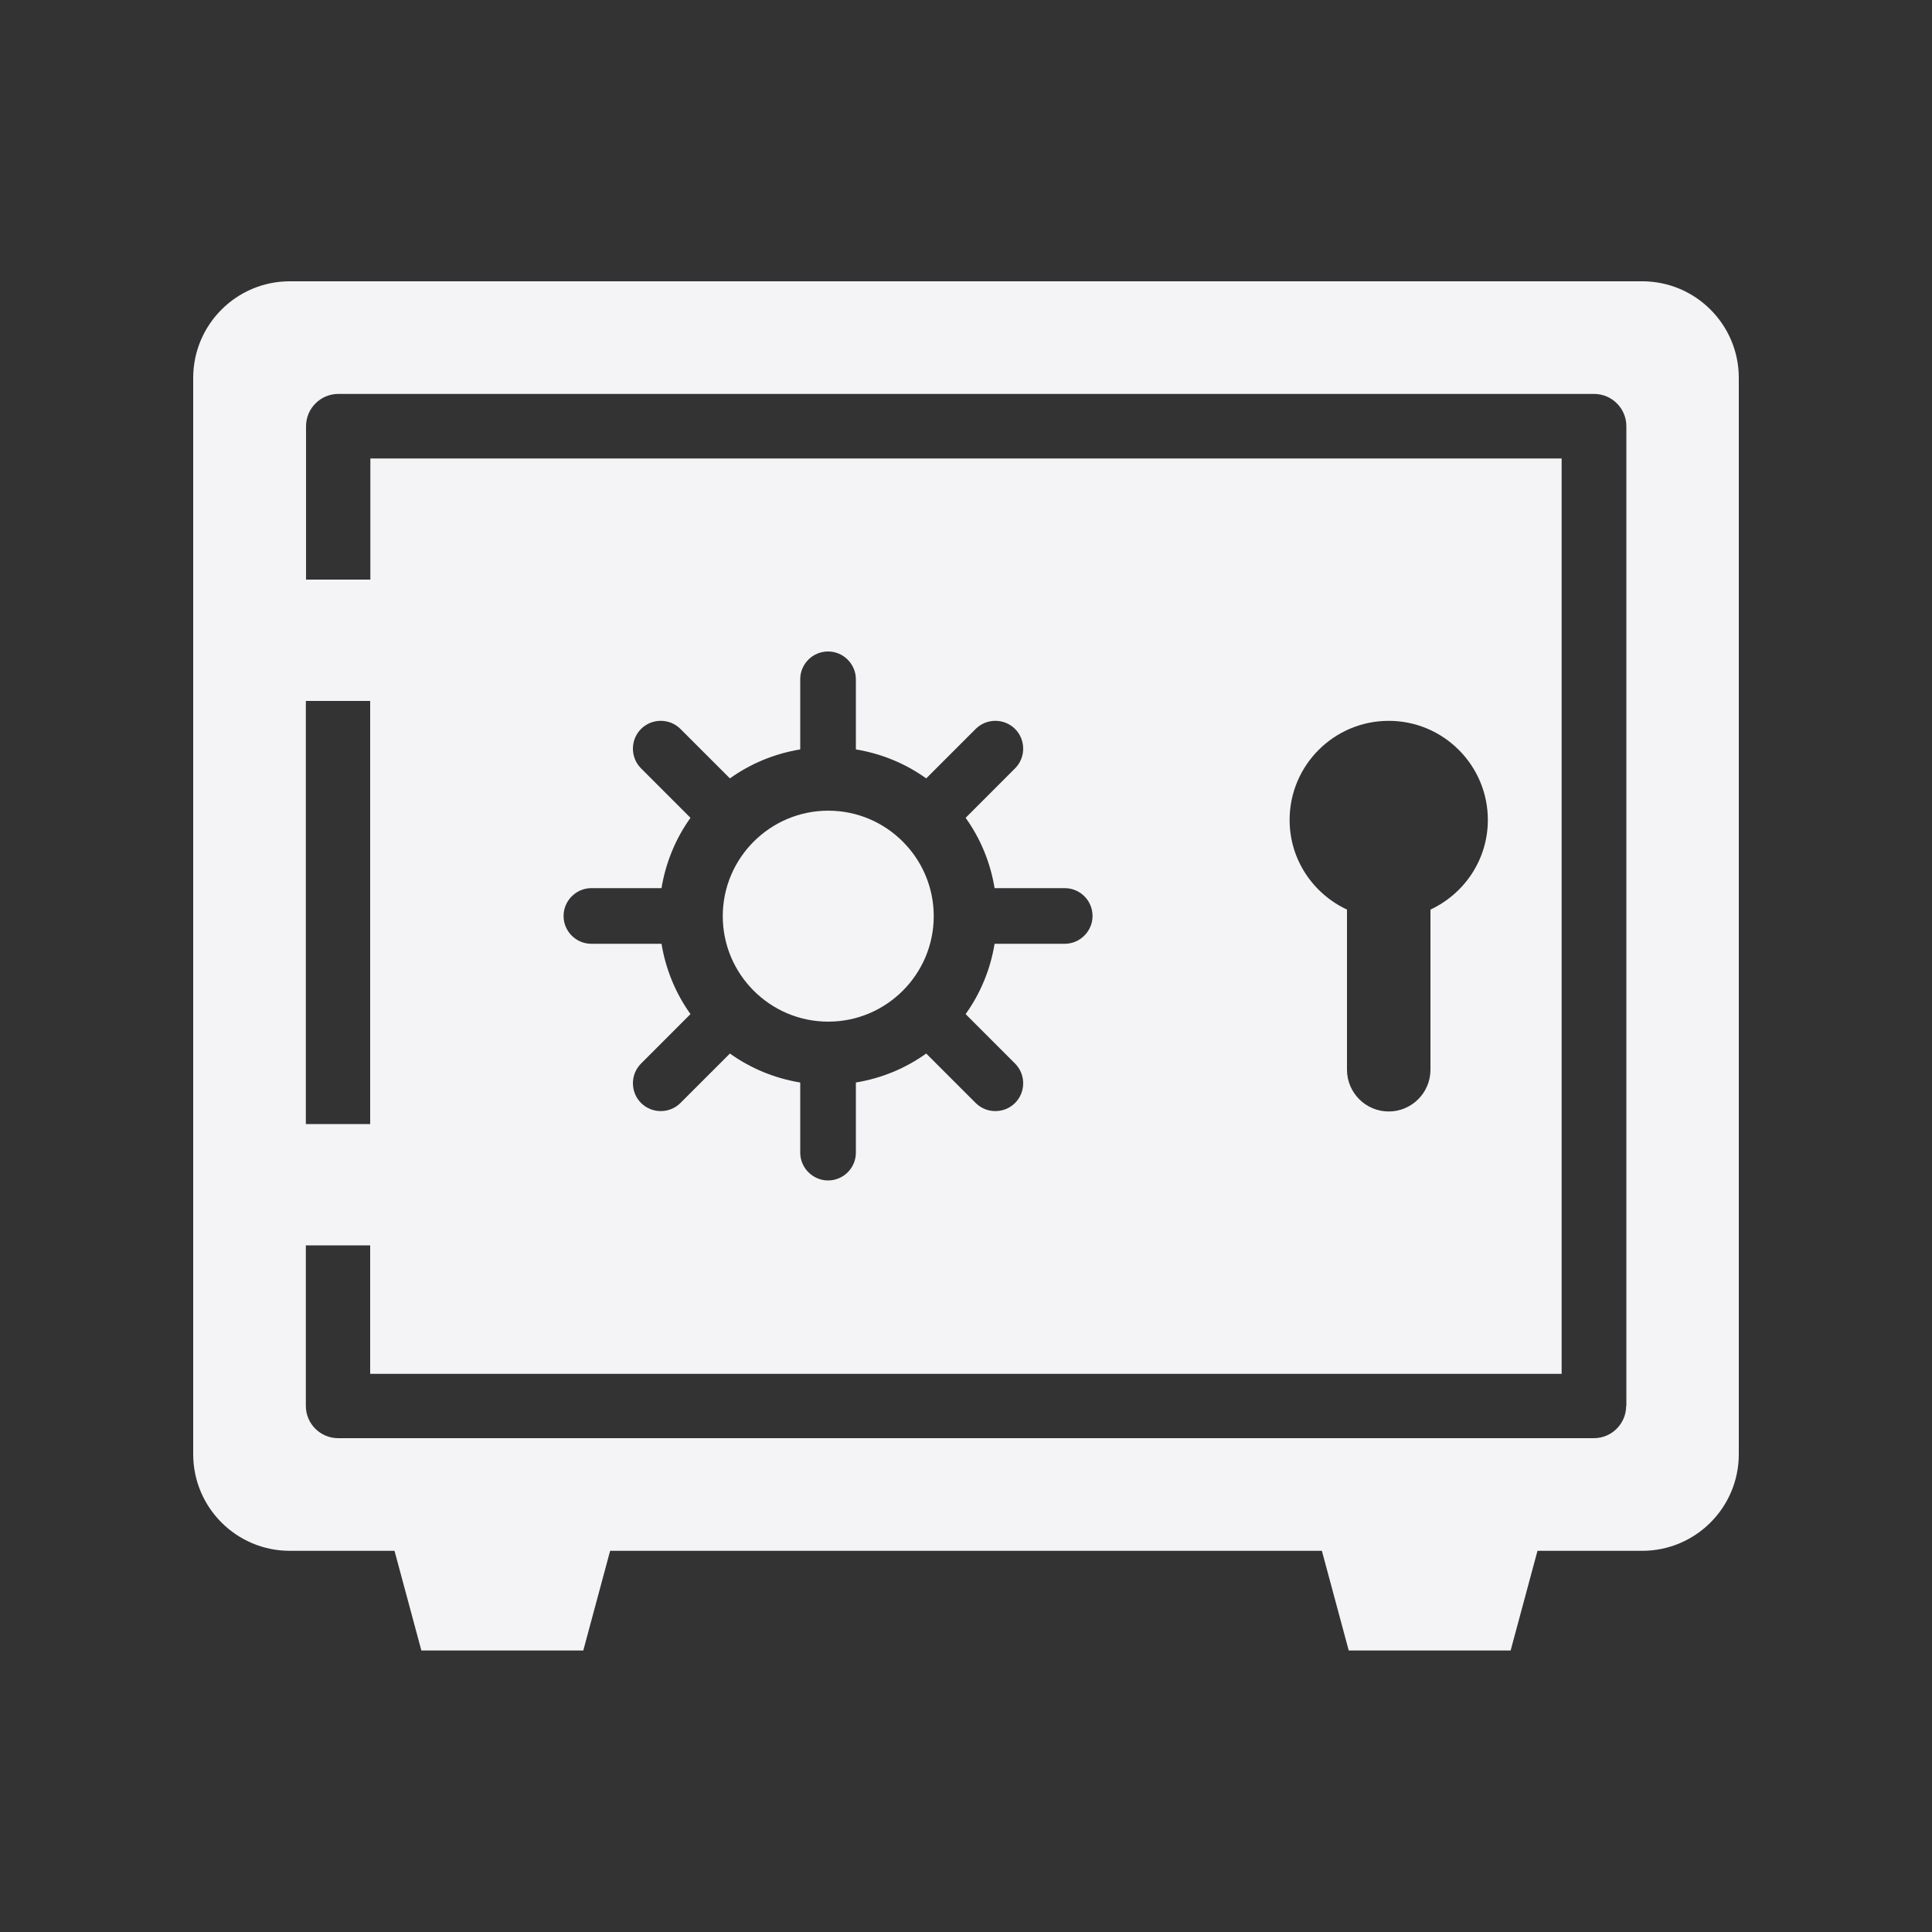 <svg width="96" height="96" viewBox="0 0 96 96" fill="none" xmlns="http://www.w3.org/2000/svg">
<rect x="0" y="0" width="96" height="96" fill="#333333" stroke="none"/>
<path d="M41.155 50.765C44.045 50.765 46.397 48.413 46.397 45.523C46.397 42.634 44.045 40.282 41.155 40.282C38.266 40.282 35.914 42.634 35.914 45.523C35.914 48.413 38.266 50.765 41.155 50.765Z" fill="#F4F4F6"/>
<path d="M81.6 13.977H14.4C11.751 13.977 9.6 16.128 9.6 18.777V72.259C9.6 74.909 11.751 77.059 14.4 77.059H19.603L20.938 82.013H28.983L30.317 77.059H65.683L67.018 82.013H75.062L76.397 77.059H81.6C84.25 77.059 86.4 74.909 86.4 72.259V18.777C86.4 16.128 84.25 13.977 81.6 13.977ZM15.197 34.829H18.394V55.853H15.197V34.829ZM80.803 69.859C80.803 70.742 80.083 71.462 79.2 71.462H16.8C15.917 71.462 15.197 70.742 15.197 69.859V61.882H18.394V68.266H77.597V22.781H18.403V28.8H15.207V21.177C15.207 20.294 15.927 19.574 16.81 19.574H79.21C80.093 19.574 80.813 20.294 80.813 21.177V69.859H80.803ZM31.853 38.179C31.315 37.642 31.315 36.758 31.853 36.221C32.391 35.683 33.274 35.683 33.811 36.221L36.269 38.678C37.286 37.949 38.477 37.45 39.763 37.238V33.754C39.763 32.986 40.387 32.371 41.146 32.371C41.904 32.371 42.528 32.995 42.528 33.754V37.238C43.815 37.45 45.005 37.949 46.023 38.678L48.48 36.221C49.018 35.683 49.901 35.683 50.438 36.221C50.976 36.758 50.976 37.642 50.438 38.179L47.981 40.637C48.711 41.654 49.21 42.845 49.421 44.131H52.906C53.674 44.131 54.288 44.755 54.288 45.514C54.288 46.272 53.664 46.896 52.906 46.896H49.421C49.21 48.182 48.711 49.373 47.981 50.39L50.438 52.848C50.976 53.386 50.976 54.269 50.438 54.806C49.901 55.344 49.018 55.344 48.48 54.806L46.023 52.349C45.005 53.078 43.815 53.578 42.528 53.789V57.273C42.528 58.041 41.904 58.656 41.146 58.656C40.387 58.656 39.763 58.032 39.763 57.273V53.789C38.477 53.578 37.286 53.078 36.269 52.349L33.811 54.806C33.274 55.344 32.391 55.344 31.853 54.806C31.315 54.269 31.315 53.386 31.853 52.848L34.31 50.39C33.581 49.373 33.082 48.182 32.87 46.896H29.386C28.618 46.896 28.003 46.272 28.003 45.514C28.003 44.755 28.627 44.131 29.386 44.131H32.87C33.082 42.845 33.581 41.654 34.31 40.637L31.853 38.179ZM64.08 40.742C64.08 38.026 66.288 35.818 69.005 35.818C71.722 35.818 73.93 38.026 73.93 40.742C73.93 42.72 72.758 44.41 71.079 45.197V53.155C71.079 54.297 70.147 55.229 69.005 55.229C67.862 55.229 66.931 54.297 66.931 53.155V45.197C65.251 44.41 64.08 42.72 64.08 40.742Z" fill="#F4F4F6"/>
</svg>
